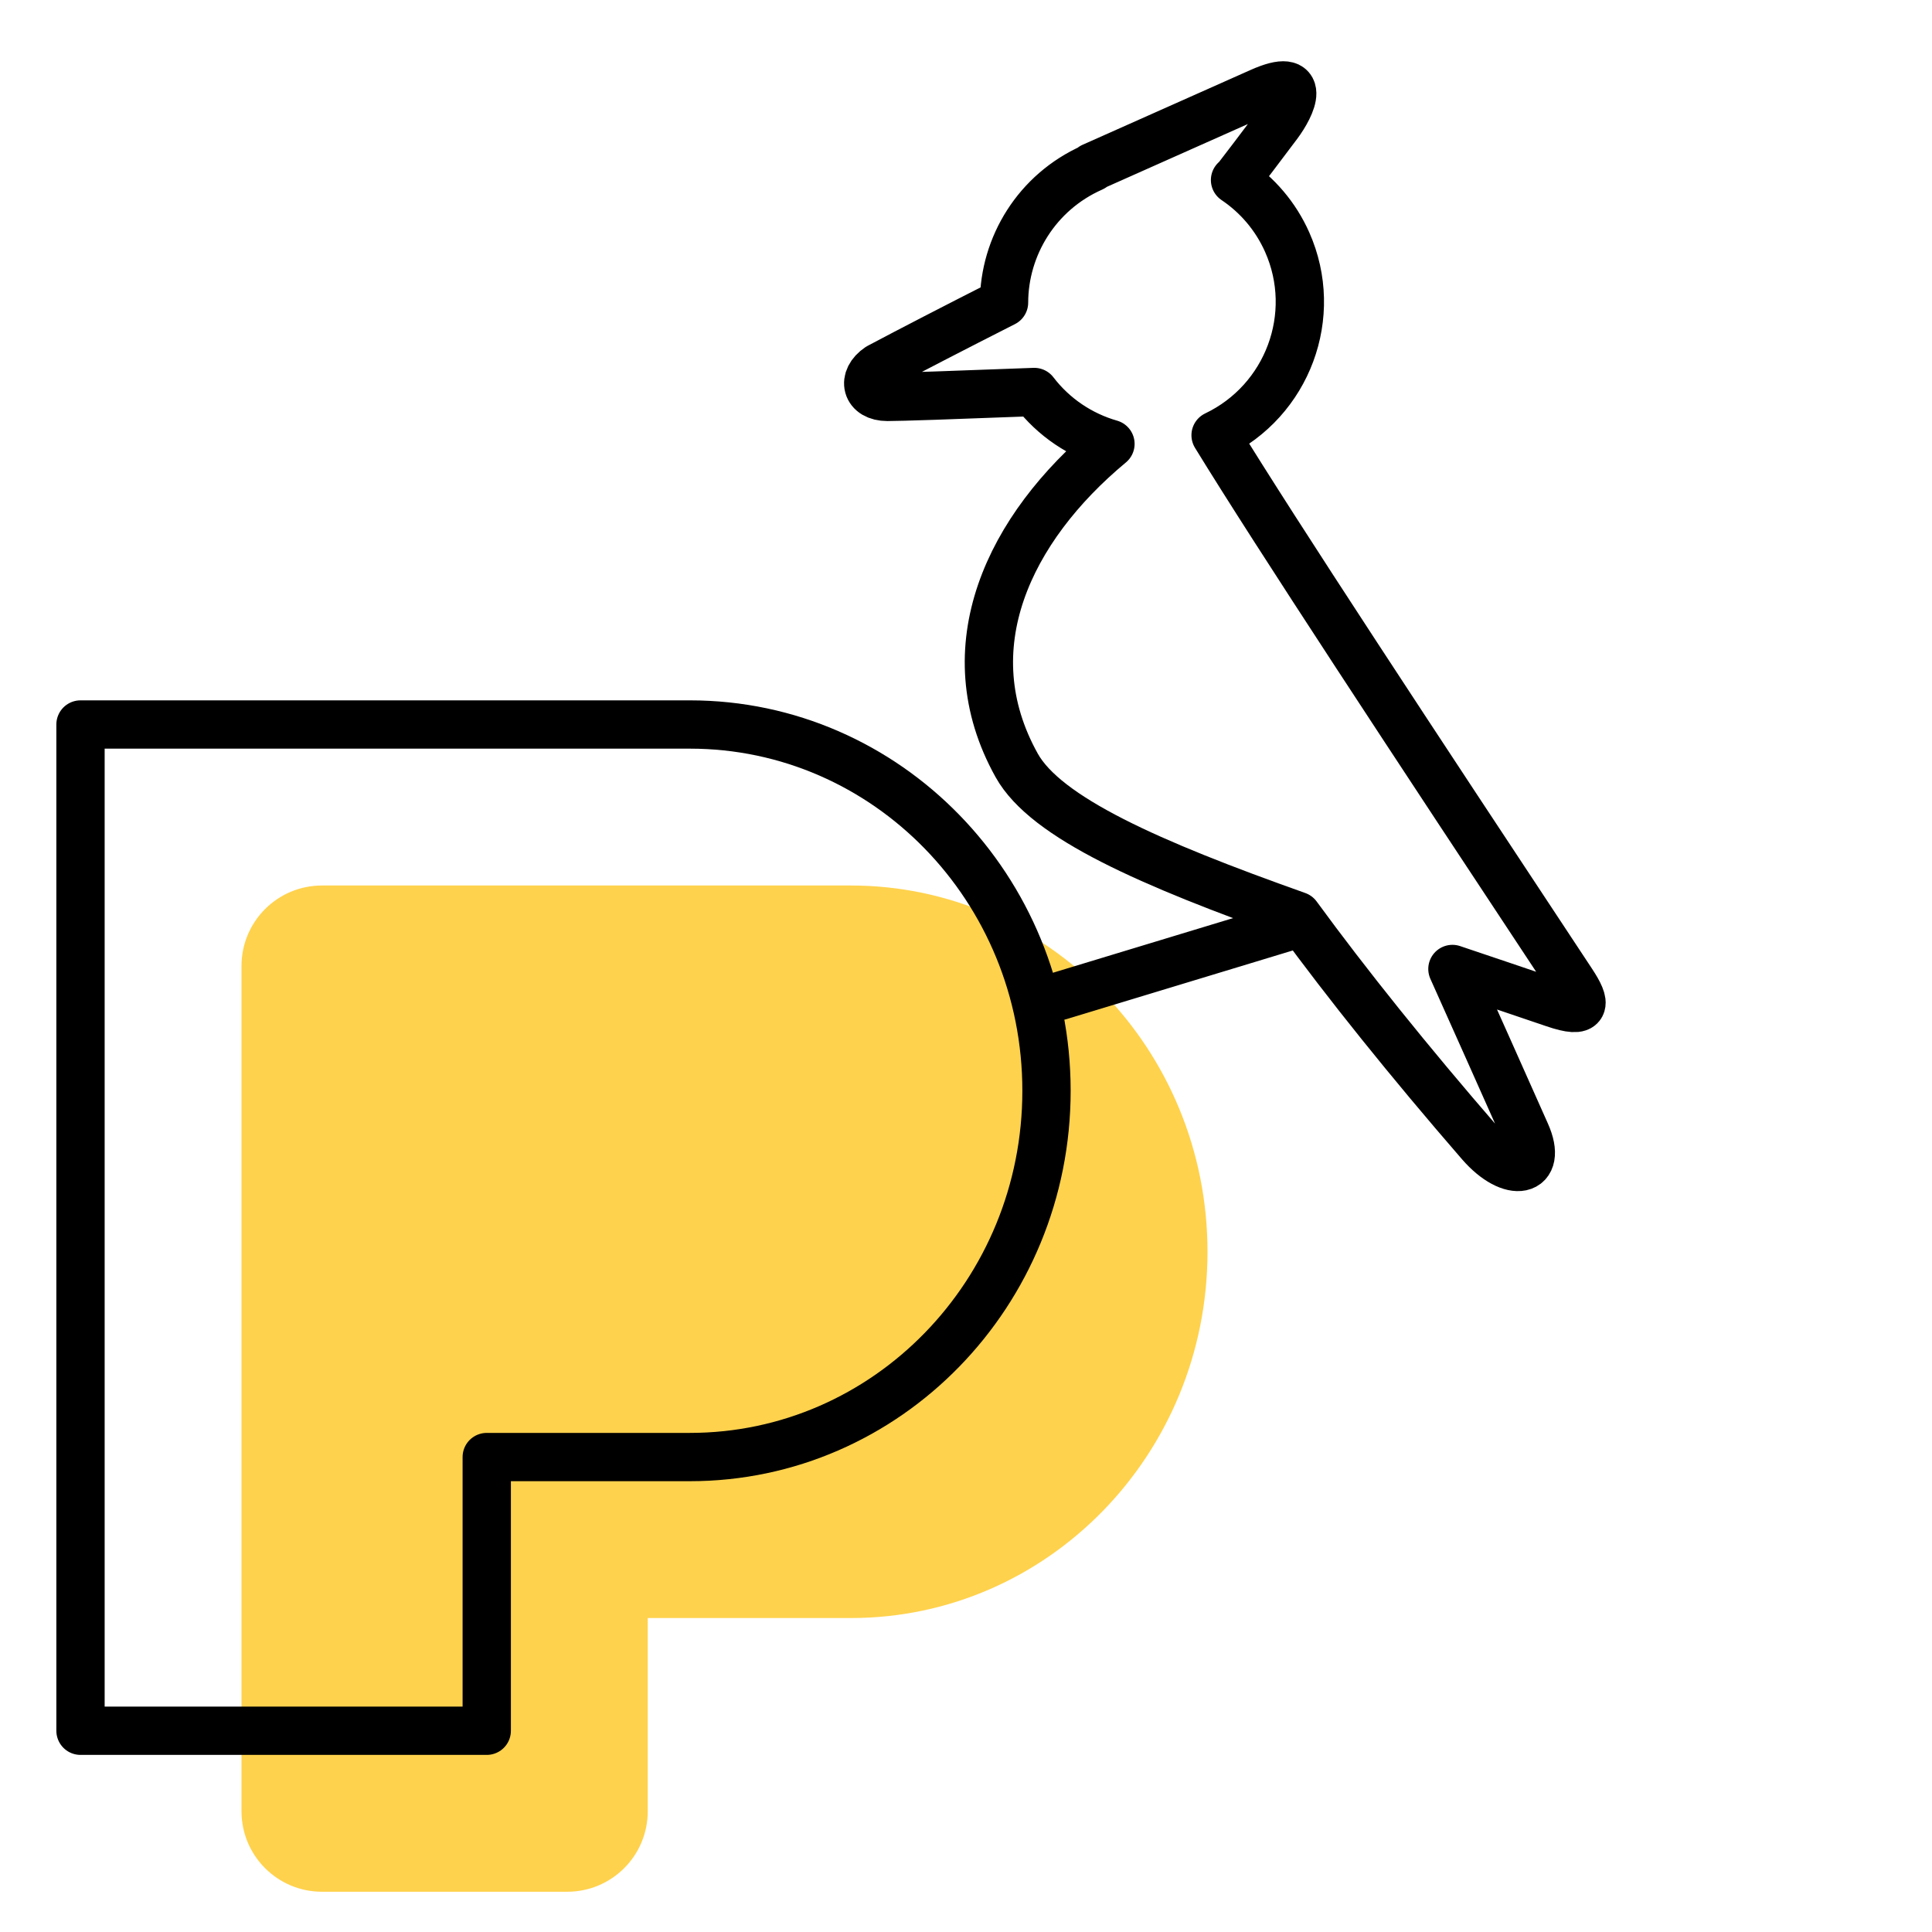 <?xml version="1.0" encoding="UTF-8"?>
<svg width="48px" height="48px" viewBox="0 0 48 48" version="1.1" xmlns="http://www.w3.org/2000/svg" xmlns:xlink="http://www.w3.org/1999/xlink">
    <title>Icon / Ueber uns 48</title>
    <g id="Icon-/-Ueber-uns-48" stroke="none" stroke-width="1" fill="none" fill-rule="evenodd">
        <g id="Icon-">
            <path d="M6,24 L6,45 C6,46.105 6.895,47 8,47 L14.093,47 C15.198,47 16.093,46.105 16.093,45 L16.093,40.2 L16.093,40.2 L21.14,40.2 C26.033,40.2 30,36.125 30,31.1 C30,26.074 26.033,22 21.14,22 L8,22 C6.895,22 6,22.895 6,24 Z" id="P" fill="#FFD24D" fill-rule="nonzero" style="mix-blend-mode: multiply;"></path>
            <path d="M17.14,18 L2,18 L2,43 L12.093,43 L12.093,36.2 L17.14,36.2 C22.033,36.2 26,32.125 26,27.1 C26,22.074 22.033,18 17.14,18" id="P" stroke="#000000" stroke-width="1.2" stroke-linecap="round" stroke-linejoin="round"></path>
            <path d="M31.317,2.285 C32.495,1.761 32.098,2.625 31.744,3.096 C31.284,3.708 30.937,4.166 30.702,4.469 C30.696,4.471 30.69,4.472 30.684,4.473 C31.234,4.843 31.69,5.366 31.979,6.015 C32.787,7.832 31.991,9.958 30.201,10.813 C31.728,13.303 35.047,18.339 39.053,24.399 C39.417,24.95 39.435,25.209 38.617,24.93 C37.746,24.633 36.9,24.349 36.085,24.074 C36.661,25.359 37.27,26.722 37.909,28.158 C38.346,29.138 37.55,29.3 36.776,28.408 C35.001,26.361 33.465,24.445 32.228,22.752 C28.564,21.451 25.984,20.315 25.26,19.017 C23.633,16.101 25.068,13.122 27.589,11.028 C26.848,10.816 26.179,10.371 25.696,9.739 C23.615,9.819 22.397,9.86 22.045,9.861 C21.518,9.861 21.404,9.414 21.834,9.124 C22.659,8.686 23.696,8.151 24.945,7.517 C24.948,6.114 25.762,4.775 27.131,4.166 L27.145,4.159 L27.139,4.146 L31.317,2.285 Z M26.321,24.746 L32.179,22.969" id="Combined-Shape" stroke="#000000" stroke-width="1.2" stroke-linecap="round" stroke-linejoin="round"></path>
        </g>
    </g>
</svg>